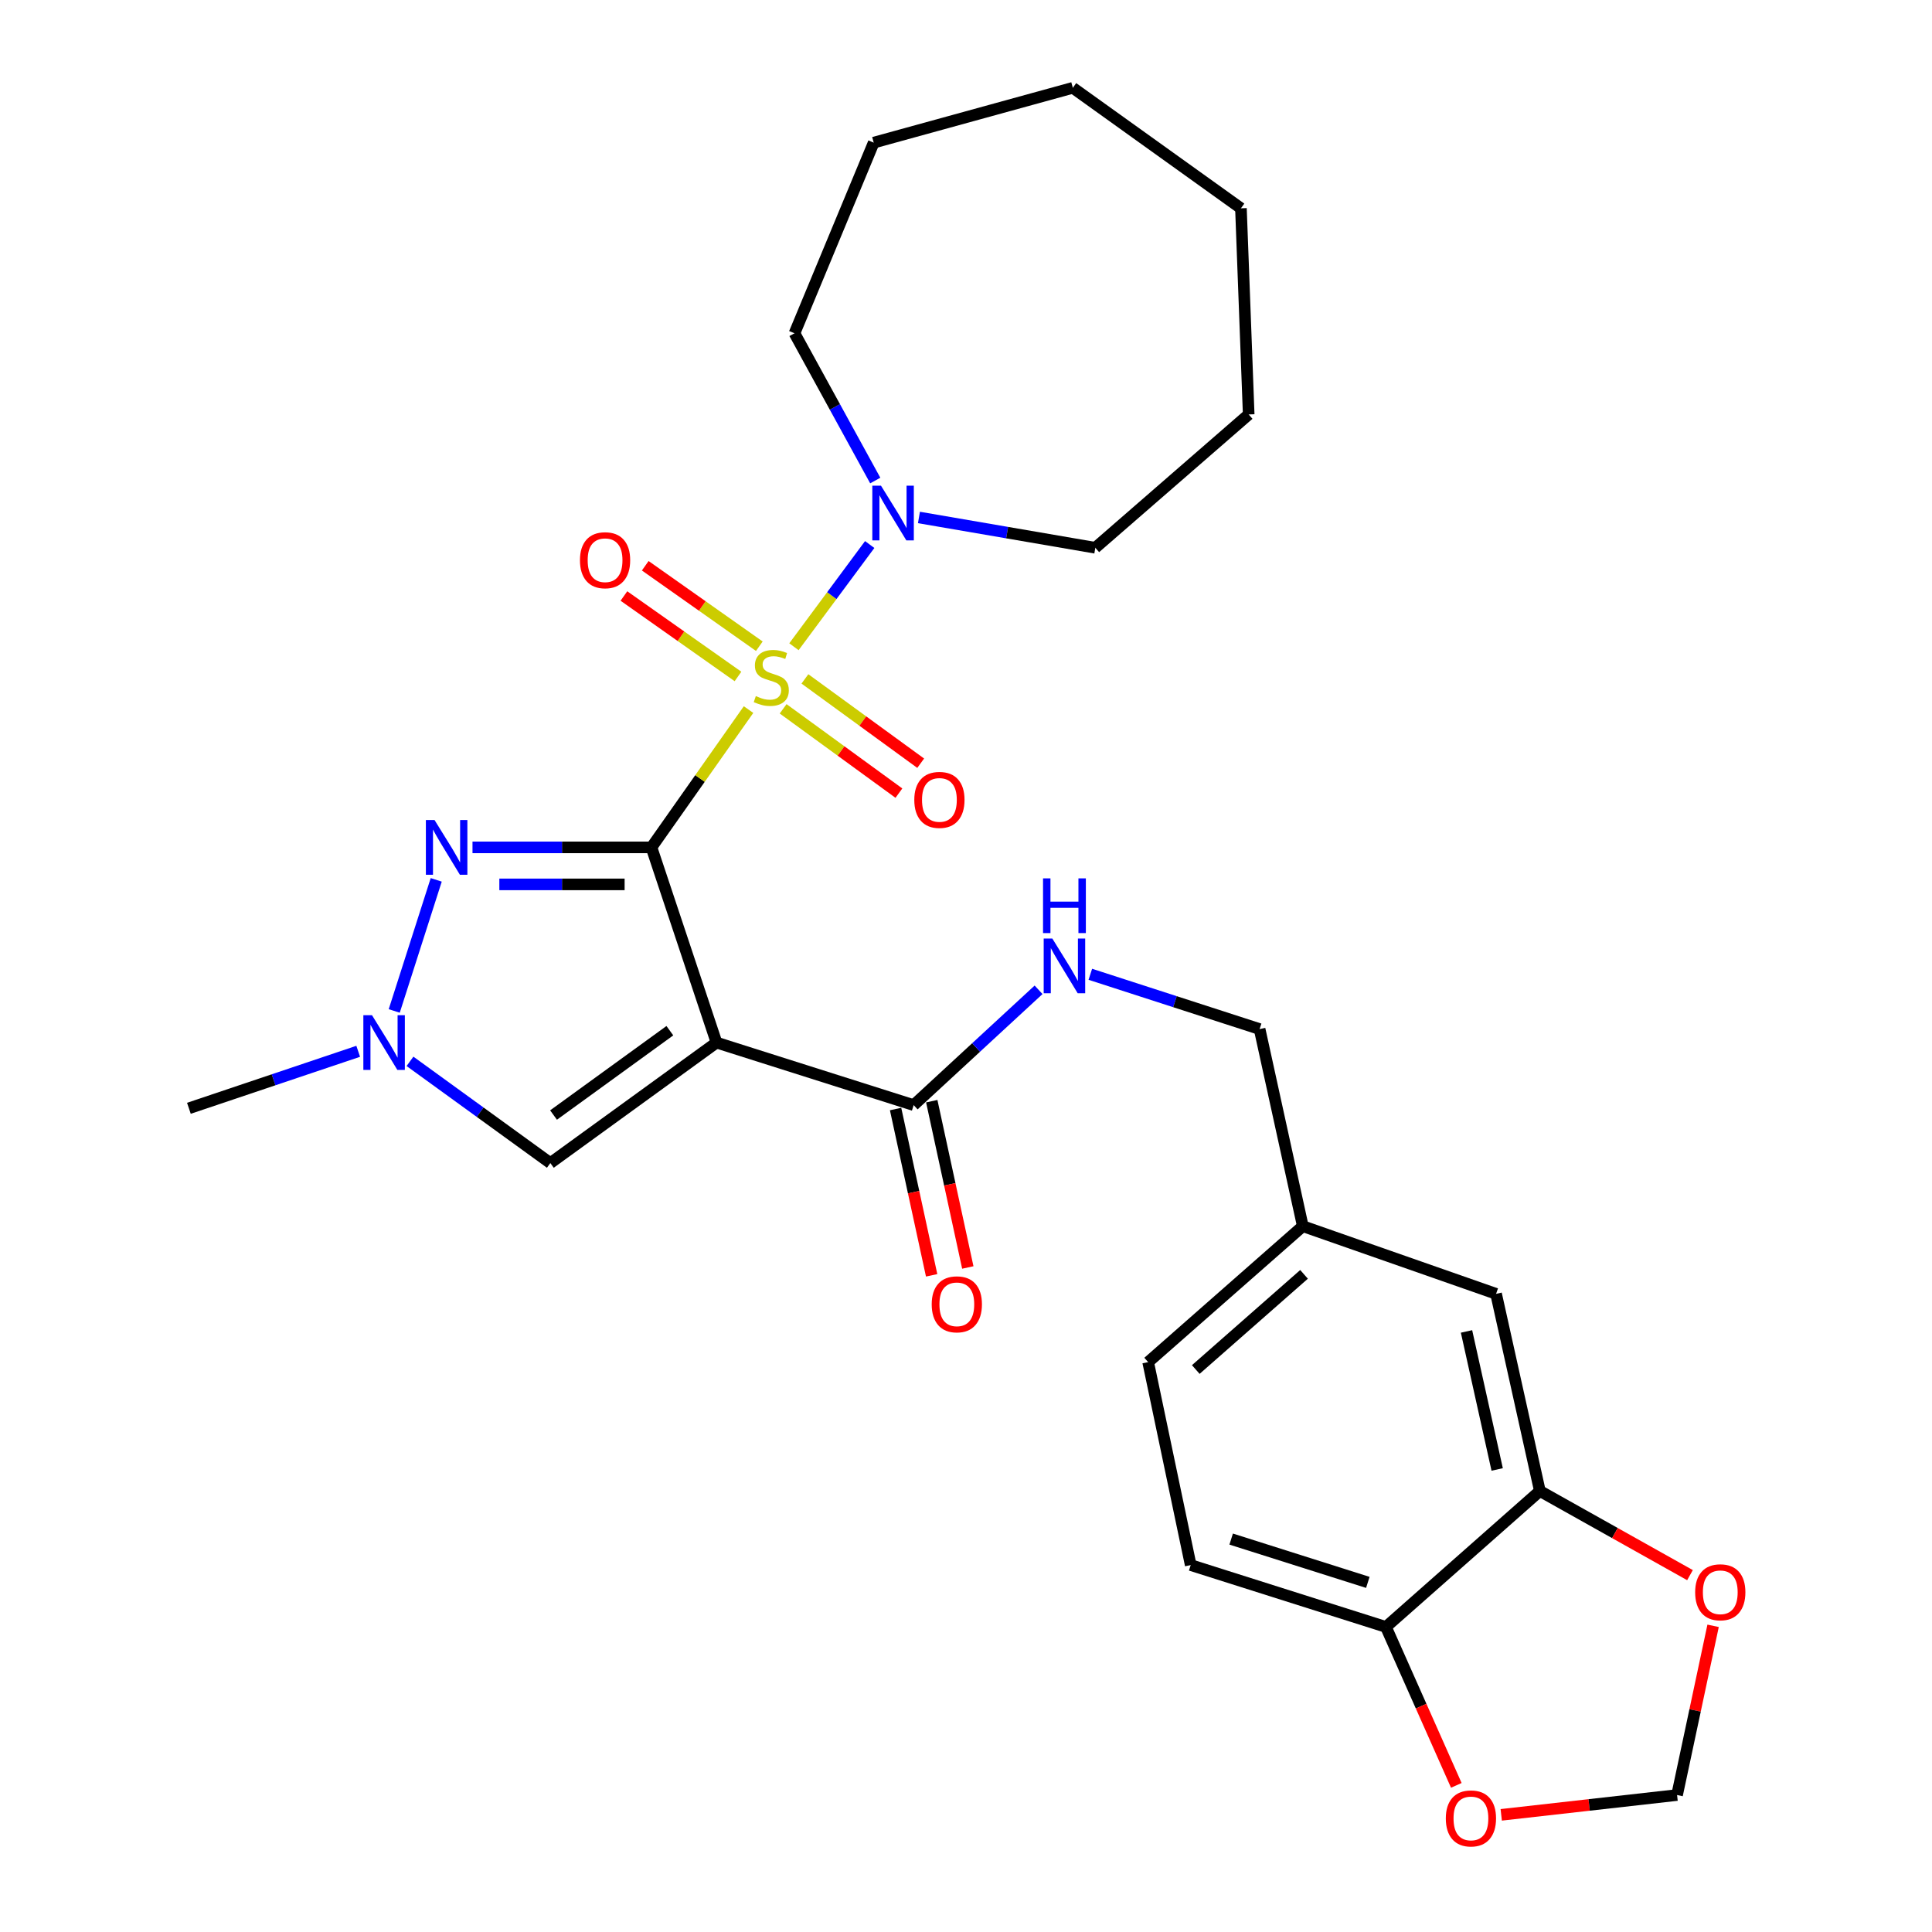 <?xml version='1.0' encoding='iso-8859-1'?>
<svg version='1.1' baseProfile='full'
              xmlns='http://www.w3.org/2000/svg'
                      xmlns:rdkit='http://www.rdkit.org/xml'
                      xmlns:xlink='http://www.w3.org/1999/xlink'
                  xml:space='preserve'
width='1000px' height='1000px' viewBox='0 0 1000 1000'>
<!-- END OF HEADER -->
<rect style='opacity:1.0;fill:#FFFFFF;stroke:none' width='1000' height='1000' x='0' y='0'> </rect>
<path class='bond-0' d='M 337.193,438.602 L 362.319,402.94' style='fill:none;fill-rule:evenodd;stroke:#000000;stroke-width:6px;stroke-linecap:butt;stroke-linejoin:miter;stroke-opacity:1' />
<path class='bond-0' d='M 362.319,402.94 L 387.444,367.278' style='fill:none;fill-rule:evenodd;stroke:#CCCC00;stroke-width:6px;stroke-linecap:butt;stroke-linejoin:miter;stroke-opacity:1' />
<path class='bond-1' d='M 337.193,438.602 L 370.865,539.639' style='fill:none;fill-rule:evenodd;stroke:#000000;stroke-width:6px;stroke-linecap:butt;stroke-linejoin:miter;stroke-opacity:1' />
<path class='bond-2' d='M 337.193,438.602 L 290.879,438.602' style='fill:none;fill-rule:evenodd;stroke:#000000;stroke-width:6px;stroke-linecap:butt;stroke-linejoin:miter;stroke-opacity:1' />
<path class='bond-2' d='M 290.879,438.602 L 244.565,438.602' style='fill:none;fill-rule:evenodd;stroke:#0000FF;stroke-width:6px;stroke-linecap:butt;stroke-linejoin:miter;stroke-opacity:1' />
<path class='bond-2' d='M 323.299,457.758 L 290.879,457.758' style='fill:none;fill-rule:evenodd;stroke:#000000;stroke-width:6px;stroke-linecap:butt;stroke-linejoin:miter;stroke-opacity:1' />
<path class='bond-2' d='M 290.879,457.758 L 258.459,457.758' style='fill:none;fill-rule:evenodd;stroke:#0000FF;stroke-width:6px;stroke-linecap:butt;stroke-linejoin:miter;stroke-opacity:1' />
<path class='bond-3' d='M 410.942,334.75 L 430.55,308.301' style='fill:none;fill-rule:evenodd;stroke:#CCCC00;stroke-width:6px;stroke-linecap:butt;stroke-linejoin:miter;stroke-opacity:1' />
<path class='bond-3' d='M 430.55,308.301 L 450.157,281.851' style='fill:none;fill-rule:evenodd;stroke:#0000FF;stroke-width:6px;stroke-linecap:butt;stroke-linejoin:miter;stroke-opacity:1' />
<path class='bond-7' d='M 393.025,334.481 L 363.502,313.657' style='fill:none;fill-rule:evenodd;stroke:#CCCC00;stroke-width:6px;stroke-linecap:butt;stroke-linejoin:miter;stroke-opacity:1' />
<path class='bond-7' d='M 363.502,313.657 L 333.978,292.833' style='fill:none;fill-rule:evenodd;stroke:#FF0000;stroke-width:6px;stroke-linecap:butt;stroke-linejoin:miter;stroke-opacity:1' />
<path class='bond-7' d='M 381.984,350.135 L 352.46,329.311' style='fill:none;fill-rule:evenodd;stroke:#CCCC00;stroke-width:6px;stroke-linecap:butt;stroke-linejoin:miter;stroke-opacity:1' />
<path class='bond-7' d='M 352.46,329.311 L 322.937,308.487' style='fill:none;fill-rule:evenodd;stroke:#FF0000;stroke-width:6px;stroke-linecap:butt;stroke-linejoin:miter;stroke-opacity:1' />
<path class='bond-8' d='M 405.349,366.884 L 435.311,388.704' style='fill:none;fill-rule:evenodd;stroke:#CCCC00;stroke-width:6px;stroke-linecap:butt;stroke-linejoin:miter;stroke-opacity:1' />
<path class='bond-8' d='M 435.311,388.704 L 465.272,410.524' style='fill:none;fill-rule:evenodd;stroke:#FF0000;stroke-width:6px;stroke-linecap:butt;stroke-linejoin:miter;stroke-opacity:1' />
<path class='bond-8' d='M 416.626,351.399 L 446.588,373.219' style='fill:none;fill-rule:evenodd;stroke:#CCCC00;stroke-width:6px;stroke-linecap:butt;stroke-linejoin:miter;stroke-opacity:1' />
<path class='bond-8' d='M 446.588,373.219 L 476.549,395.039' style='fill:none;fill-rule:evenodd;stroke:#FF0000;stroke-width:6px;stroke-linecap:butt;stroke-linejoin:miter;stroke-opacity:1' />
<path class='bond-5' d='M 370.865,539.639 L 284.854,602.003' style='fill:none;fill-rule:evenodd;stroke:#000000;stroke-width:6px;stroke-linecap:butt;stroke-linejoin:miter;stroke-opacity:1' />
<path class='bond-5' d='M 346.719,533.486 L 286.511,577.14' style='fill:none;fill-rule:evenodd;stroke:#000000;stroke-width:6px;stroke-linecap:butt;stroke-linejoin:miter;stroke-opacity:1' />
<path class='bond-6' d='M 370.865,539.639 L 472.914,572.003' style='fill:none;fill-rule:evenodd;stroke:#000000;stroke-width:6px;stroke-linecap:butt;stroke-linejoin:miter;stroke-opacity:1' />
<path class='bond-4' d='M 225.79,455.414 L 204.055,523.268' style='fill:none;fill-rule:evenodd;stroke:#0000FF;stroke-width:6px;stroke-linecap:butt;stroke-linejoin:miter;stroke-opacity:1' />
<path class='bond-21' d='M 475.646,267.84 L 521.292,275.686' style='fill:none;fill-rule:evenodd;stroke:#0000FF;stroke-width:6px;stroke-linecap:butt;stroke-linejoin:miter;stroke-opacity:1' />
<path class='bond-21' d='M 521.292,275.686 L 566.939,283.533' style='fill:none;fill-rule:evenodd;stroke:#000000;stroke-width:6px;stroke-linecap:butt;stroke-linejoin:miter;stroke-opacity:1' />
<path class='bond-22' d='M 453.031,248.724 L 432.131,210.613' style='fill:none;fill-rule:evenodd;stroke:#0000FF;stroke-width:6px;stroke-linecap:butt;stroke-linejoin:miter;stroke-opacity:1' />
<path class='bond-22' d='M 432.131,210.613 L 411.231,172.502' style='fill:none;fill-rule:evenodd;stroke:#000000;stroke-width:6px;stroke-linecap:butt;stroke-linejoin:miter;stroke-opacity:1' />
<path class='bond-23' d='M 185.406,544.152 L 141.59,558.902' style='fill:none;fill-rule:evenodd;stroke:#0000FF;stroke-width:6px;stroke-linecap:butt;stroke-linejoin:miter;stroke-opacity:1' />
<path class='bond-23' d='M 141.59,558.902 L 97.774,573.652' style='fill:none;fill-rule:evenodd;stroke:#000000;stroke-width:6px;stroke-linecap:butt;stroke-linejoin:miter;stroke-opacity:1' />
<path class='bond-28' d='M 212.208,549.349 L 248.531,575.676' style='fill:none;fill-rule:evenodd;stroke:#0000FF;stroke-width:6px;stroke-linecap:butt;stroke-linejoin:miter;stroke-opacity:1' />
<path class='bond-28' d='M 248.531,575.676 L 284.854,602.003' style='fill:none;fill-rule:evenodd;stroke:#000000;stroke-width:6px;stroke-linecap:butt;stroke-linejoin:miter;stroke-opacity:1' />
<path class='bond-10' d='M 472.914,572.003 L 505.236,542.162' style='fill:none;fill-rule:evenodd;stroke:#000000;stroke-width:6px;stroke-linecap:butt;stroke-linejoin:miter;stroke-opacity:1' />
<path class='bond-10' d='M 505.236,542.162 L 537.559,512.321' style='fill:none;fill-rule:evenodd;stroke:#0000FF;stroke-width:6px;stroke-linecap:butt;stroke-linejoin:miter;stroke-opacity:1' />
<path class='bond-15' d='M 463.553,574.032 L 472.884,617.068' style='fill:none;fill-rule:evenodd;stroke:#000000;stroke-width:6px;stroke-linecap:butt;stroke-linejoin:miter;stroke-opacity:1' />
<path class='bond-15' d='M 472.884,617.068 L 482.215,660.105' style='fill:none;fill-rule:evenodd;stroke:#FF0000;stroke-width:6px;stroke-linecap:butt;stroke-linejoin:miter;stroke-opacity:1' />
<path class='bond-15' d='M 482.275,569.973 L 491.606,613.009' style='fill:none;fill-rule:evenodd;stroke:#000000;stroke-width:6px;stroke-linecap:butt;stroke-linejoin:miter;stroke-opacity:1' />
<path class='bond-15' d='M 491.606,613.009 L 500.937,656.046' style='fill:none;fill-rule:evenodd;stroke:#FF0000;stroke-width:6px;stroke-linecap:butt;stroke-linejoin:miter;stroke-opacity:1' />
<path class='bond-9' d='M 797.035,771.737 L 774.367,669.688' style='fill:none;fill-rule:evenodd;stroke:#000000;stroke-width:6px;stroke-linecap:butt;stroke-linejoin:miter;stroke-opacity:1' />
<path class='bond-9' d='M 774.935,760.584 L 759.067,689.149' style='fill:none;fill-rule:evenodd;stroke:#000000;stroke-width:6px;stroke-linecap:butt;stroke-linejoin:miter;stroke-opacity:1' />
<path class='bond-12' d='M 797.035,771.737 L 835.885,793.513' style='fill:none;fill-rule:evenodd;stroke:#000000;stroke-width:6px;stroke-linecap:butt;stroke-linejoin:miter;stroke-opacity:1' />
<path class='bond-12' d='M 835.885,793.513 L 874.735,815.289' style='fill:none;fill-rule:evenodd;stroke:#FF0000;stroke-width:6px;stroke-linecap:butt;stroke-linejoin:miter;stroke-opacity:1' />
<path class='bond-30' d='M 797.035,771.737 L 717.357,842.104' style='fill:none;fill-rule:evenodd;stroke:#000000;stroke-width:6px;stroke-linecap:butt;stroke-linejoin:miter;stroke-opacity:1' />
<path class='bond-19' d='M 564.348,504.289 L 608.159,518.468' style='fill:none;fill-rule:evenodd;stroke:#0000FF;stroke-width:6px;stroke-linecap:butt;stroke-linejoin:miter;stroke-opacity:1' />
<path class='bond-19' d='M 608.159,518.468 L 651.97,532.648' style='fill:none;fill-rule:evenodd;stroke:#000000;stroke-width:6px;stroke-linecap:butt;stroke-linejoin:miter;stroke-opacity:1' />
<path class='bond-11' d='M 717.357,842.104 L 616.308,810.081' style='fill:none;fill-rule:evenodd;stroke:#000000;stroke-width:6px;stroke-linecap:butt;stroke-linejoin:miter;stroke-opacity:1' />
<path class='bond-11' d='M 707.986,819.039 L 637.252,796.623' style='fill:none;fill-rule:evenodd;stroke:#000000;stroke-width:6px;stroke-linecap:butt;stroke-linejoin:miter;stroke-opacity:1' />
<path class='bond-13' d='M 717.357,842.104 L 735.571,883.102' style='fill:none;fill-rule:evenodd;stroke:#000000;stroke-width:6px;stroke-linecap:butt;stroke-linejoin:miter;stroke-opacity:1' />
<path class='bond-13' d='M 735.571,883.102 L 753.786,924.101' style='fill:none;fill-rule:evenodd;stroke:#FF0000;stroke-width:6px;stroke-linecap:butt;stroke-linejoin:miter;stroke-opacity:1' />
<path class='bond-14' d='M 886.697,841.52 L 877.374,885.312' style='fill:none;fill-rule:evenodd;stroke:#FF0000;stroke-width:6px;stroke-linecap:butt;stroke-linejoin:miter;stroke-opacity:1' />
<path class='bond-14' d='M 877.374,885.312 L 868.051,929.104' style='fill:none;fill-rule:evenodd;stroke:#000000;stroke-width:6px;stroke-linecap:butt;stroke-linejoin:miter;stroke-opacity:1' />
<path class='bond-31' d='M 777.036,939.362 L 822.544,934.233' style='fill:none;fill-rule:evenodd;stroke:#FF0000;stroke-width:6px;stroke-linecap:butt;stroke-linejoin:miter;stroke-opacity:1' />
<path class='bond-31' d='M 822.544,934.233 L 868.051,929.104' style='fill:none;fill-rule:evenodd;stroke:#000000;stroke-width:6px;stroke-linecap:butt;stroke-linejoin:miter;stroke-opacity:1' />
<path class='bond-16' d='M 774.367,669.688 L 674.33,634.664' style='fill:none;fill-rule:evenodd;stroke:#000000;stroke-width:6px;stroke-linecap:butt;stroke-linejoin:miter;stroke-opacity:1' />
<path class='bond-17' d='M 616.308,810.081 L 594.279,705.031' style='fill:none;fill-rule:evenodd;stroke:#000000;stroke-width:6px;stroke-linecap:butt;stroke-linejoin:miter;stroke-opacity:1' />
<path class='bond-18' d='M 674.33,634.664 L 651.97,532.648' style='fill:none;fill-rule:evenodd;stroke:#000000;stroke-width:6px;stroke-linecap:butt;stroke-linejoin:miter;stroke-opacity:1' />
<path class='bond-20' d='M 674.33,634.664 L 594.279,705.031' style='fill:none;fill-rule:evenodd;stroke:#000000;stroke-width:6px;stroke-linecap:butt;stroke-linejoin:miter;stroke-opacity:1' />
<path class='bond-20' d='M 674.969,659.607 L 618.933,708.864' style='fill:none;fill-rule:evenodd;stroke:#000000;stroke-width:6px;stroke-linecap:butt;stroke-linejoin:miter;stroke-opacity:1' />
<path class='bond-25' d='M 566.939,283.533 L 646.319,214.518' style='fill:none;fill-rule:evenodd;stroke:#000000;stroke-width:6px;stroke-linecap:butt;stroke-linejoin:miter;stroke-opacity:1' />
<path class='bond-24' d='M 411.231,172.502 L 452.236,73.827' style='fill:none;fill-rule:evenodd;stroke:#000000;stroke-width:6px;stroke-linecap:butt;stroke-linejoin:miter;stroke-opacity:1' />
<path class='bond-26' d='M 452.236,73.827 L 555.296,45.455' style='fill:none;fill-rule:evenodd;stroke:#000000;stroke-width:6px;stroke-linecap:butt;stroke-linejoin:miter;stroke-opacity:1' />
<path class='bond-27' d='M 646.319,214.518 L 642.307,107.818' style='fill:none;fill-rule:evenodd;stroke:#000000;stroke-width:6px;stroke-linecap:butt;stroke-linejoin:miter;stroke-opacity:1' />
<path class='bond-29' d='M 555.296,45.455 L 642.307,107.818' style='fill:none;fill-rule:evenodd;stroke:#000000;stroke-width:6px;stroke-linecap:butt;stroke-linejoin:miter;stroke-opacity:1' />
<path  class='atom-1' d='M 391.216 360.289
Q 391.536 360.409, 392.856 360.969
Q 394.176 361.529, 395.616 361.889
Q 397.096 362.209, 398.536 362.209
Q 401.216 362.209, 402.776 360.929
Q 404.336 359.609, 404.336 357.329
Q 404.336 355.769, 403.536 354.809
Q 402.776 353.849, 401.576 353.329
Q 400.376 352.809, 398.376 352.209
Q 395.856 351.449, 394.336 350.729
Q 392.856 350.009, 391.776 348.489
Q 390.736 346.969, 390.736 344.409
Q 390.736 340.849, 393.136 338.649
Q 395.576 336.449, 400.376 336.449
Q 403.656 336.449, 407.376 338.009
L 406.456 341.089
Q 403.056 339.689, 400.496 339.689
Q 397.736 339.689, 396.216 340.849
Q 394.696 341.969, 394.736 343.929
Q 394.736 345.449, 395.496 346.369
Q 396.296 347.289, 397.416 347.809
Q 398.576 348.329, 400.496 348.929
Q 403.056 349.729, 404.576 350.529
Q 406.096 351.329, 407.176 352.969
Q 408.296 354.569, 408.296 357.329
Q 408.296 361.249, 405.656 363.369
Q 403.056 365.449, 398.696 365.449
Q 396.176 365.449, 394.256 364.889
Q 392.376 364.369, 390.136 363.449
L 391.216 360.289
' fill='#CCCC00'/>
<path  class='atom-3' d='M 224.915 424.442
L 234.195 439.442
Q 235.115 440.922, 236.595 443.602
Q 238.075 446.282, 238.155 446.442
L 238.155 424.442
L 241.915 424.442
L 241.915 452.762
L 238.035 452.762
L 228.075 436.362
Q 226.915 434.442, 225.675 432.242
Q 224.475 430.042, 224.115 429.362
L 224.115 452.762
L 220.435 452.762
L 220.435 424.442
L 224.915 424.442
' fill='#0000FF'/>
<path  class='atom-4' d='M 455.99 251.377
L 465.27 266.377
Q 466.19 267.857, 467.67 270.537
Q 469.15 273.217, 469.23 273.377
L 469.23 251.377
L 472.99 251.377
L 472.99 279.697
L 469.11 279.697
L 459.15 263.297
Q 457.99 261.377, 456.75 259.177
Q 455.55 256.977, 455.19 256.297
L 455.19 279.697
L 451.51 279.697
L 451.51 251.377
L 455.99 251.377
' fill='#0000FF'/>
<path  class='atom-5' d='M 192.551 525.479
L 201.831 540.479
Q 202.751 541.959, 204.231 544.639
Q 205.711 547.319, 205.791 547.479
L 205.791 525.479
L 209.551 525.479
L 209.551 553.799
L 205.671 553.799
L 195.711 537.399
Q 194.551 535.479, 193.311 533.279
Q 192.111 531.079, 191.751 530.399
L 191.751 553.799
L 188.071 553.799
L 188.071 525.479
L 192.551 525.479
' fill='#0000FF'/>
<path  class='atom-8' d='M 300.184 289.966
Q 300.184 283.166, 303.544 279.366
Q 306.904 275.566, 313.184 275.566
Q 319.464 275.566, 322.824 279.366
Q 326.184 283.166, 326.184 289.966
Q 326.184 296.846, 322.784 300.766
Q 319.384 304.646, 313.184 304.646
Q 306.944 304.646, 303.544 300.766
Q 300.184 296.886, 300.184 289.966
M 313.184 301.446
Q 317.504 301.446, 319.824 298.566
Q 322.184 295.646, 322.184 289.966
Q 322.184 284.406, 319.824 281.606
Q 317.504 278.766, 313.184 278.766
Q 308.864 278.766, 306.504 281.566
Q 304.184 284.366, 304.184 289.966
Q 304.184 295.686, 306.504 298.566
Q 308.864 301.446, 313.184 301.446
' fill='#FF0000'/>
<path  class='atom-9' d='M 473.238 414.024
Q 473.238 407.224, 476.598 403.424
Q 479.958 399.624, 486.238 399.624
Q 492.518 399.624, 495.878 403.424
Q 499.238 407.224, 499.238 414.024
Q 499.238 420.904, 495.838 424.824
Q 492.438 428.704, 486.238 428.704
Q 479.998 428.704, 476.598 424.824
Q 473.238 420.944, 473.238 414.024
M 486.238 425.504
Q 490.558 425.504, 492.878 422.624
Q 495.238 419.704, 495.238 414.024
Q 495.238 408.464, 492.878 405.664
Q 490.558 402.824, 486.238 402.824
Q 481.918 402.824, 479.558 405.624
Q 477.238 408.424, 477.238 414.024
Q 477.238 419.744, 479.558 422.624
Q 481.918 425.504, 486.238 425.504
' fill='#FF0000'/>
<path  class='atom-11' d='M 544.694 485.794
L 553.974 500.794
Q 554.894 502.274, 556.374 504.954
Q 557.854 507.634, 557.934 507.794
L 557.934 485.794
L 561.694 485.794
L 561.694 514.114
L 557.814 514.114
L 547.854 497.714
Q 546.694 495.794, 545.454 493.594
Q 544.254 491.394, 543.894 490.714
L 543.894 514.114
L 540.214 514.114
L 540.214 485.794
L 544.694 485.794
' fill='#0000FF'/>
<path  class='atom-11' d='M 539.874 454.642
L 543.714 454.642
L 543.714 466.682
L 558.194 466.682
L 558.194 454.642
L 562.034 454.642
L 562.034 482.962
L 558.194 482.962
L 558.194 469.882
L 543.714 469.882
L 543.714 482.962
L 539.874 482.962
L 539.874 454.642
' fill='#0000FF'/>
<path  class='atom-13' d='M 877.411 824.156
Q 877.411 817.356, 880.771 813.556
Q 884.131 809.756, 890.411 809.756
Q 896.691 809.756, 900.051 813.556
Q 903.411 817.356, 903.411 824.156
Q 903.411 831.036, 900.011 834.956
Q 896.611 838.836, 890.411 838.836
Q 884.171 838.836, 880.771 834.956
Q 877.411 831.076, 877.411 824.156
M 890.411 835.636
Q 894.731 835.636, 897.051 832.756
Q 899.411 829.836, 899.411 824.156
Q 899.411 818.596, 897.051 815.796
Q 894.731 812.956, 890.411 812.956
Q 886.091 812.956, 883.731 815.756
Q 881.411 818.556, 881.411 824.156
Q 881.411 829.876, 883.731 832.756
Q 886.091 835.636, 890.411 835.636
' fill='#FF0000'/>
<path  class='atom-14' d='M 748.352 941.21
Q 748.352 934.41, 751.712 930.61
Q 755.072 926.81, 761.352 926.81
Q 767.632 926.81, 770.992 930.61
Q 774.352 934.41, 774.352 941.21
Q 774.352 948.09, 770.952 952.01
Q 767.552 955.89, 761.352 955.89
Q 755.112 955.89, 751.712 952.01
Q 748.352 948.13, 748.352 941.21
M 761.352 952.69
Q 765.672 952.69, 767.992 949.81
Q 770.352 946.89, 770.352 941.21
Q 770.352 935.65, 767.992 932.85
Q 765.672 930.01, 761.352 930.01
Q 757.032 930.01, 754.672 932.81
Q 752.352 935.61, 752.352 941.21
Q 752.352 946.93, 754.672 949.81
Q 757.032 952.69, 761.352 952.69
' fill='#FF0000'/>
<path  class='atom-16' d='M 482.252 675.111
Q 482.252 668.311, 485.612 664.511
Q 488.972 660.711, 495.252 660.711
Q 501.532 660.711, 504.892 664.511
Q 508.252 668.311, 508.252 675.111
Q 508.252 681.991, 504.852 685.911
Q 501.452 689.791, 495.252 689.791
Q 489.012 689.791, 485.612 685.911
Q 482.252 682.031, 482.252 675.111
M 495.252 686.591
Q 499.572 686.591, 501.892 683.711
Q 504.252 680.791, 504.252 675.111
Q 504.252 669.551, 501.892 666.751
Q 499.572 663.911, 495.252 663.911
Q 490.932 663.911, 488.572 666.711
Q 486.252 669.511, 486.252 675.111
Q 486.252 680.831, 488.572 683.711
Q 490.932 686.591, 495.252 686.591
' fill='#FF0000'/>
</svg>
